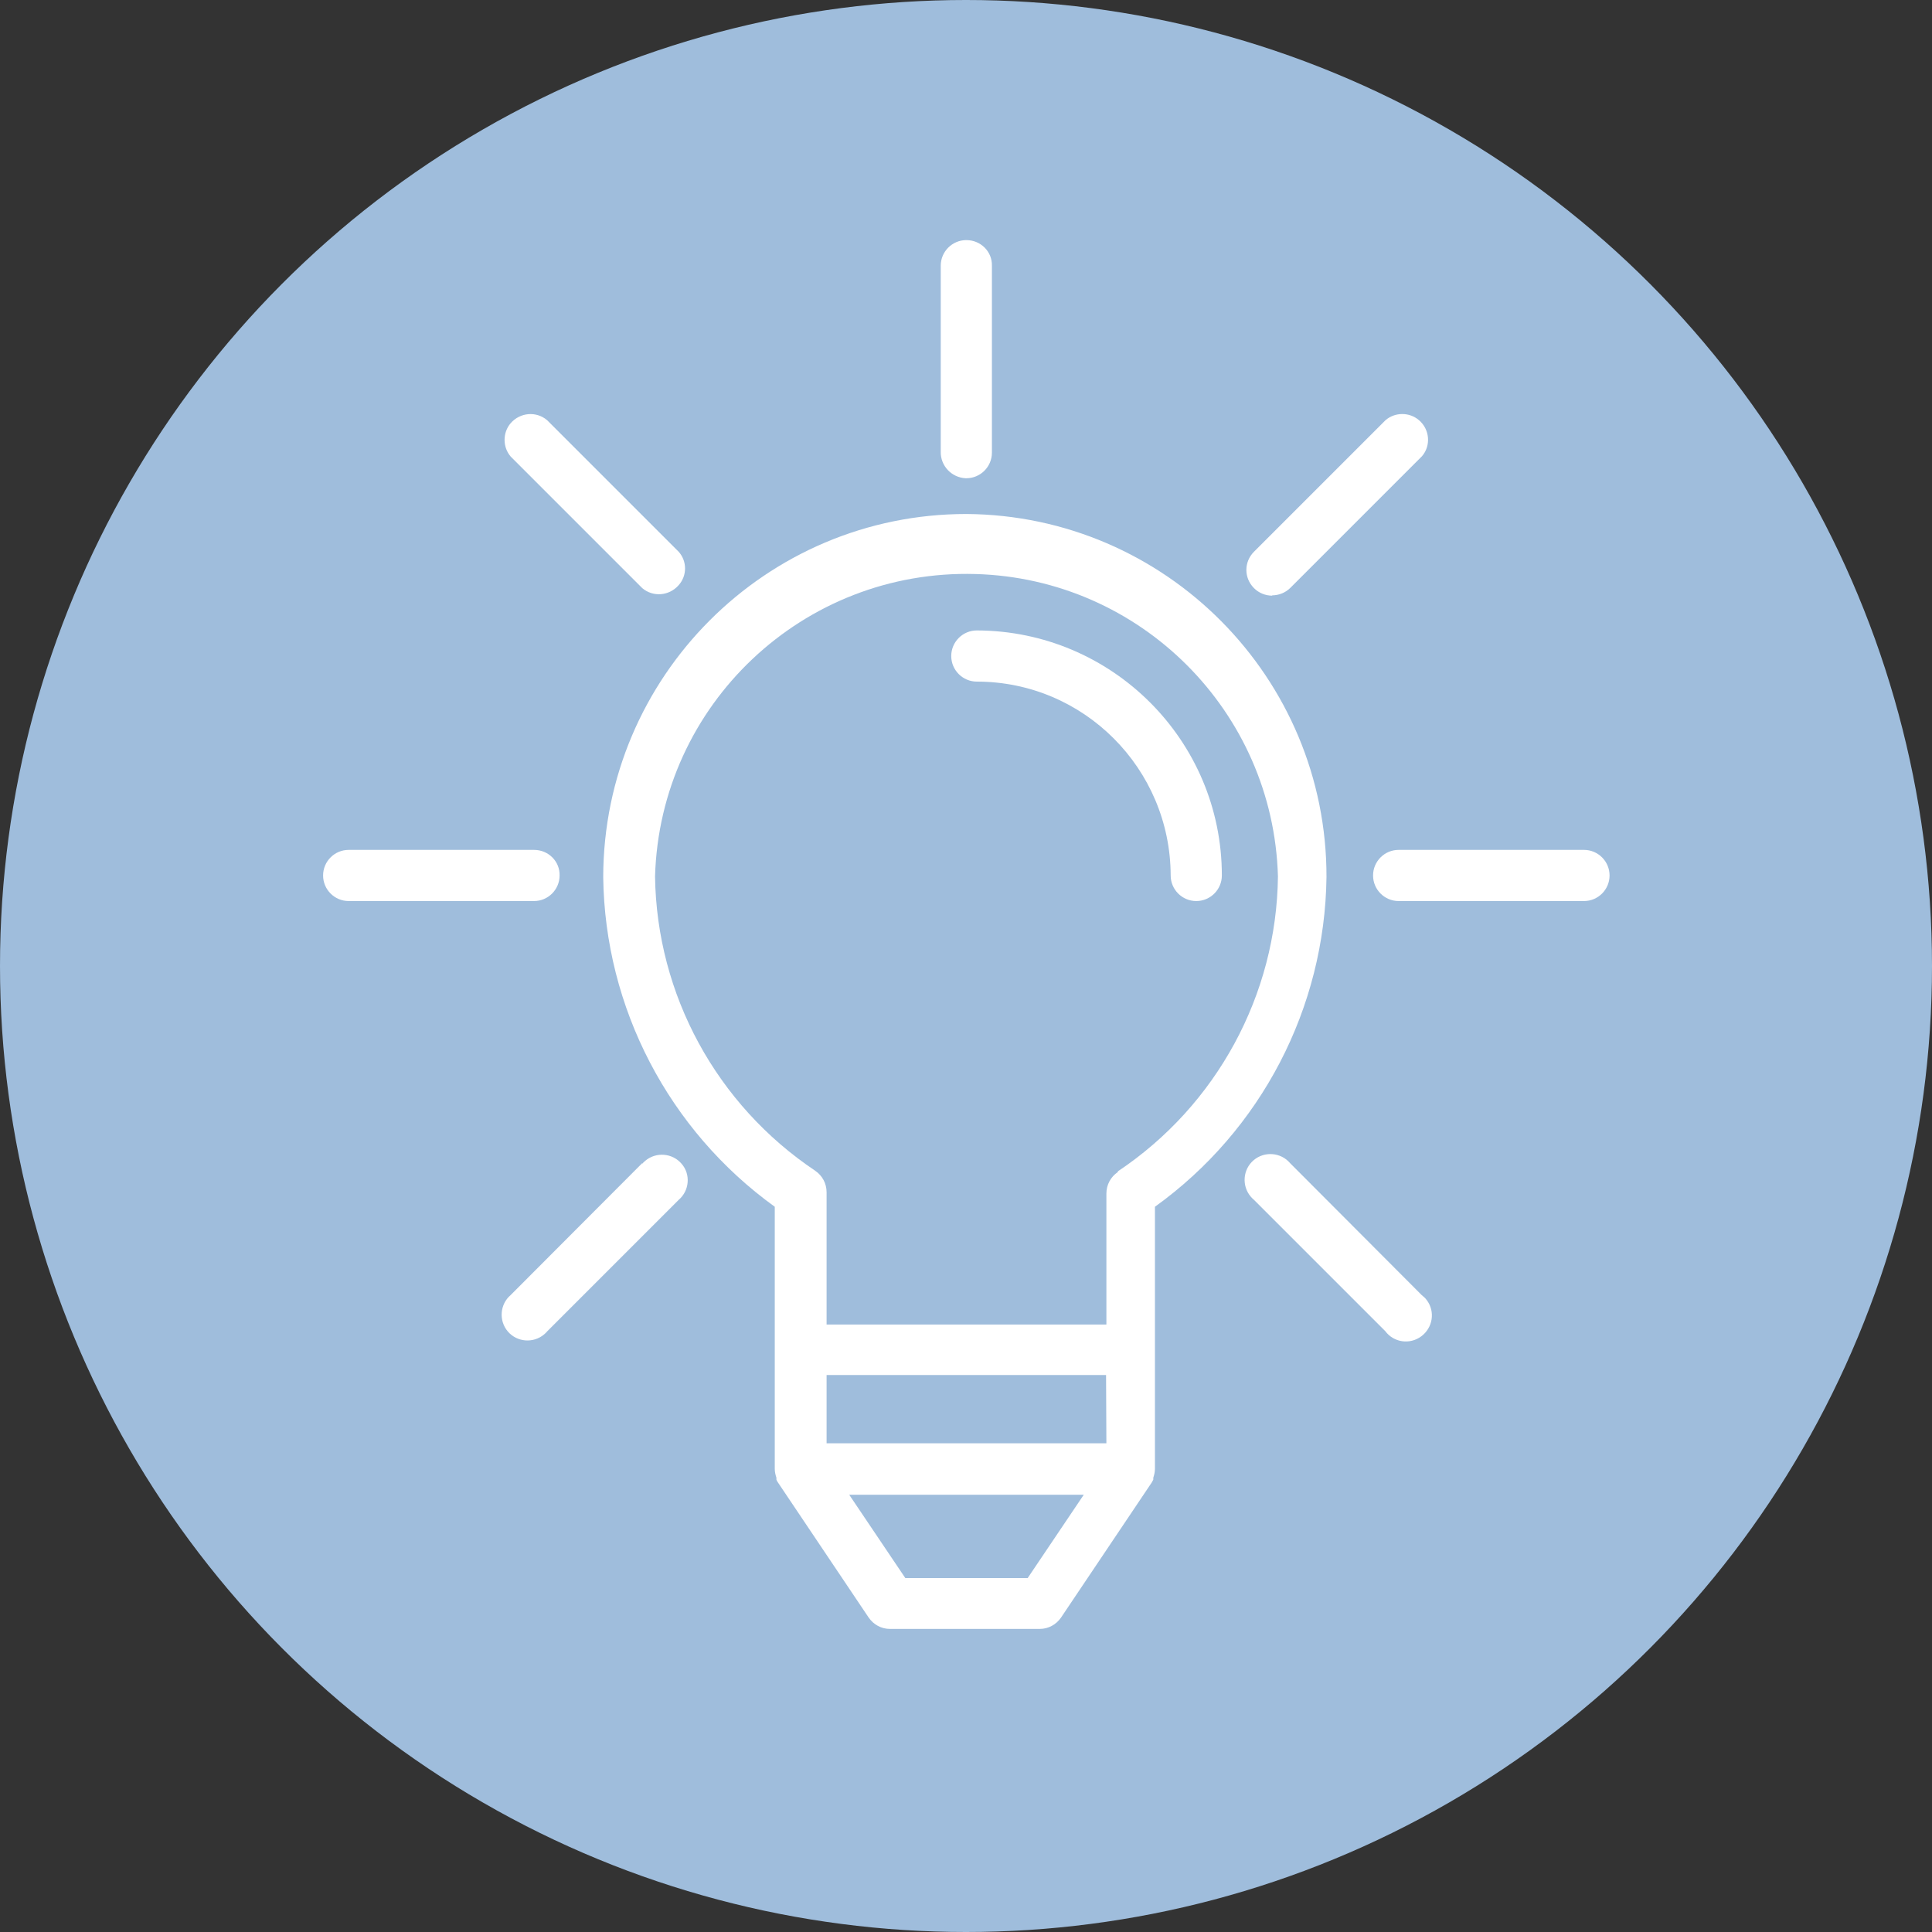 <?xml version="1.0" encoding="utf-8"?>
<!-- Generator: Adobe Illustrator 17.1.0, SVG Export Plug-In . SVG Version: 6.00 Build 0)  -->
<!DOCTYPE svg PUBLIC "-//W3C//DTD SVG 1.1//EN" "http://www.w3.org/Graphics/SVG/1.1/DTD/svg11.dtd">
<svg version="1.1" id="Capa_1" xmlns="http://www.w3.org/2000/svg" xmlns:xlink="http://www.w3.org/1999/xlink" x="0px" y="0px"
	 viewBox="2 126 589 589" enable-background="new 2 126 589 589" xml:space="preserve">
<rect x="2" y="126" width="589" height="589" fill="#333333" stroke="none"/>
<circle fill="#9FBDDC" cx="296.5" cy="420.5" r="294.5"/>
<g>
	<g>
		<g>
			<path fill="#FFFFFF" d="M299.8,318.2c-4.3,0-7.8,3.5-7.8,7.8s3.5,7.8,7.8,7.8c32.6,0,59,26.5,59.1,59.1c0,4.3,3.5,7.8,7.8,7.8
				s7.8-3.5,7.8-7.8C374.5,351.7,341,318.3,299.8,318.2z"/>
		</g>
	</g>
	<g>
		<g>
			<g>
				<path fill="#FFFFFF" d="M296.6,282.7c-61.1,0-110.6,49.6-110.7,110.7c0.5,39.9,20,77.2,52.3,100.5v79.9c0,0.9,0.2,1.8,0.5,2.7
					v0.6c0.1,0.3,0.3,0.6,0.5,0.9l27.6,41.1c1.5,2.2,3.9,3.5,6.5,3.5h45.7c2.6,0,5-1.3,6.5-3.5l27.6-41.1c0.2-0.3,0.3-0.6,0.5-0.9
					v-0.6c0.3-0.9,0.5-1.8,0.5-2.7v-79.9c32.4-23.3,51.8-60.6,52.3-100.5C406.5,332.6,357.4,283.1,296.6,282.7z M315.3,607.1H278
					l-17.1-25.4h71.5L315.3,607.1z M254,566v-20.8h85.2l0.1,20.8H254z M342.8,483.1v0.2c-2.2,1.5-3.5,3.9-3.5,6.6v39.9H254v-40.3
					c0-2.7-1.3-5.1-3.5-6.6c-30-20.1-48.3-53.6-48.8-89.7c1.5-52.4,45.2-93.7,97.7-92.2c50.3,1.4,90.8,41.9,92.2,92.2
					C391.2,429.3,372.9,463,342.8,483.1z"/>
			</g>
		</g>
		<g>
			<g>
				<path fill="#FFFFFF" d="M164.8,385.1h-56.5c-4.3,0-7.8,3.5-7.8,7.8s3.5,7.8,7.8,7.8h56.5c4.3,0,7.8-3.5,7.8-7.8l0,0
					C172.7,388.6,169.2,385.1,164.8,385.1z"/>
			</g>
		</g>
		<g>
			<g>
				<path fill="#FFFFFF" d="M484.9,385.1h-56.5c-4.3,0-7.8,3.5-7.8,7.8s3.5,7.8,7.8,7.8h56.5c4.3,0,7.8-3.5,7.8-7.8
					S489.2,385.1,484.9,385.1z"/>
			</g>
		</g>
		<g>
			<g>
				<path fill="#FFFFFF" d="M209.8,480.8c-2.8-3.3-7.8-3.7-11.1-0.9c-0.3,0.3-0.6,0.5-0.9,0.9v-0.2l-40.1,40.2
					c-3.3,2.8-3.7,7.8-0.9,11.1s7.8,3.7,11.1,0.9c0.3-0.3,0.6-0.5,0.9-0.9l40.1-40.1C212.2,489,212.6,484,209.8,480.8z"/>
			</g>
		</g>
		<g>
			<g>
				<path fill="#FFFFFF" d="M434.6,254.1c-2.9-2.5-7.3-2.5-10.2,0l-40.1,40.1c-3.1,3.1-3.1,8,0,11.1c1.5,1.5,3.5,2.3,5.6,2.3
					l-0.1-0.1c2.1,0,4.1-0.8,5.6-2.3l40.1-40.1C438.3,261.9,437.9,256.9,434.6,254.1z"/>
			</g>
		</g>
		<g>
			<g>
				<path fill="#FFFFFF" d="M437,522.4c-0.4-0.6-1-1.1-1.6-1.6l-40.1-40.2c-2.8-3.3-7.8-3.7-11.1-0.9c-3.3,2.8-3.7,7.8-0.9,11.1
					c0.3,0.3,0.5,0.6,0.9,0.9l40.1,40.1c2.6,3.5,7.5,4.2,11,1.6S439.6,525.9,437,522.4z"/>
			</g>
		</g>
		<g>
			<g>
				<path fill="#FFFFFF" d="M208.9,294.2l-40.1-40.1c-3.3-2.8-8.2-2.4-11.1,0.9c-2.5,2.9-2.5,7.3,0,10.2l40.1,40.1
					c3.3,2.8,8.2,2.4,11.1-0.9C211.5,301.5,211.5,297.1,208.9,294.2z"/>
			</g>
		</g>
		<g>
			<g>
				<path fill="#FFFFFF" d="M296.6,199.2c-4.3,0-7.8,3.5-7.8,7.8v56.7c-0.1,4.3,3.3,7.9,7.6,8.1c0.1,0,0.2,0,0.2,0
					c4.3,0,7.8-3.5,7.8-7.8v-57C304.5,202.7,301,199.2,296.6,199.2z"/>
			</g>
		</g>
	</g>
</g>
</svg>
